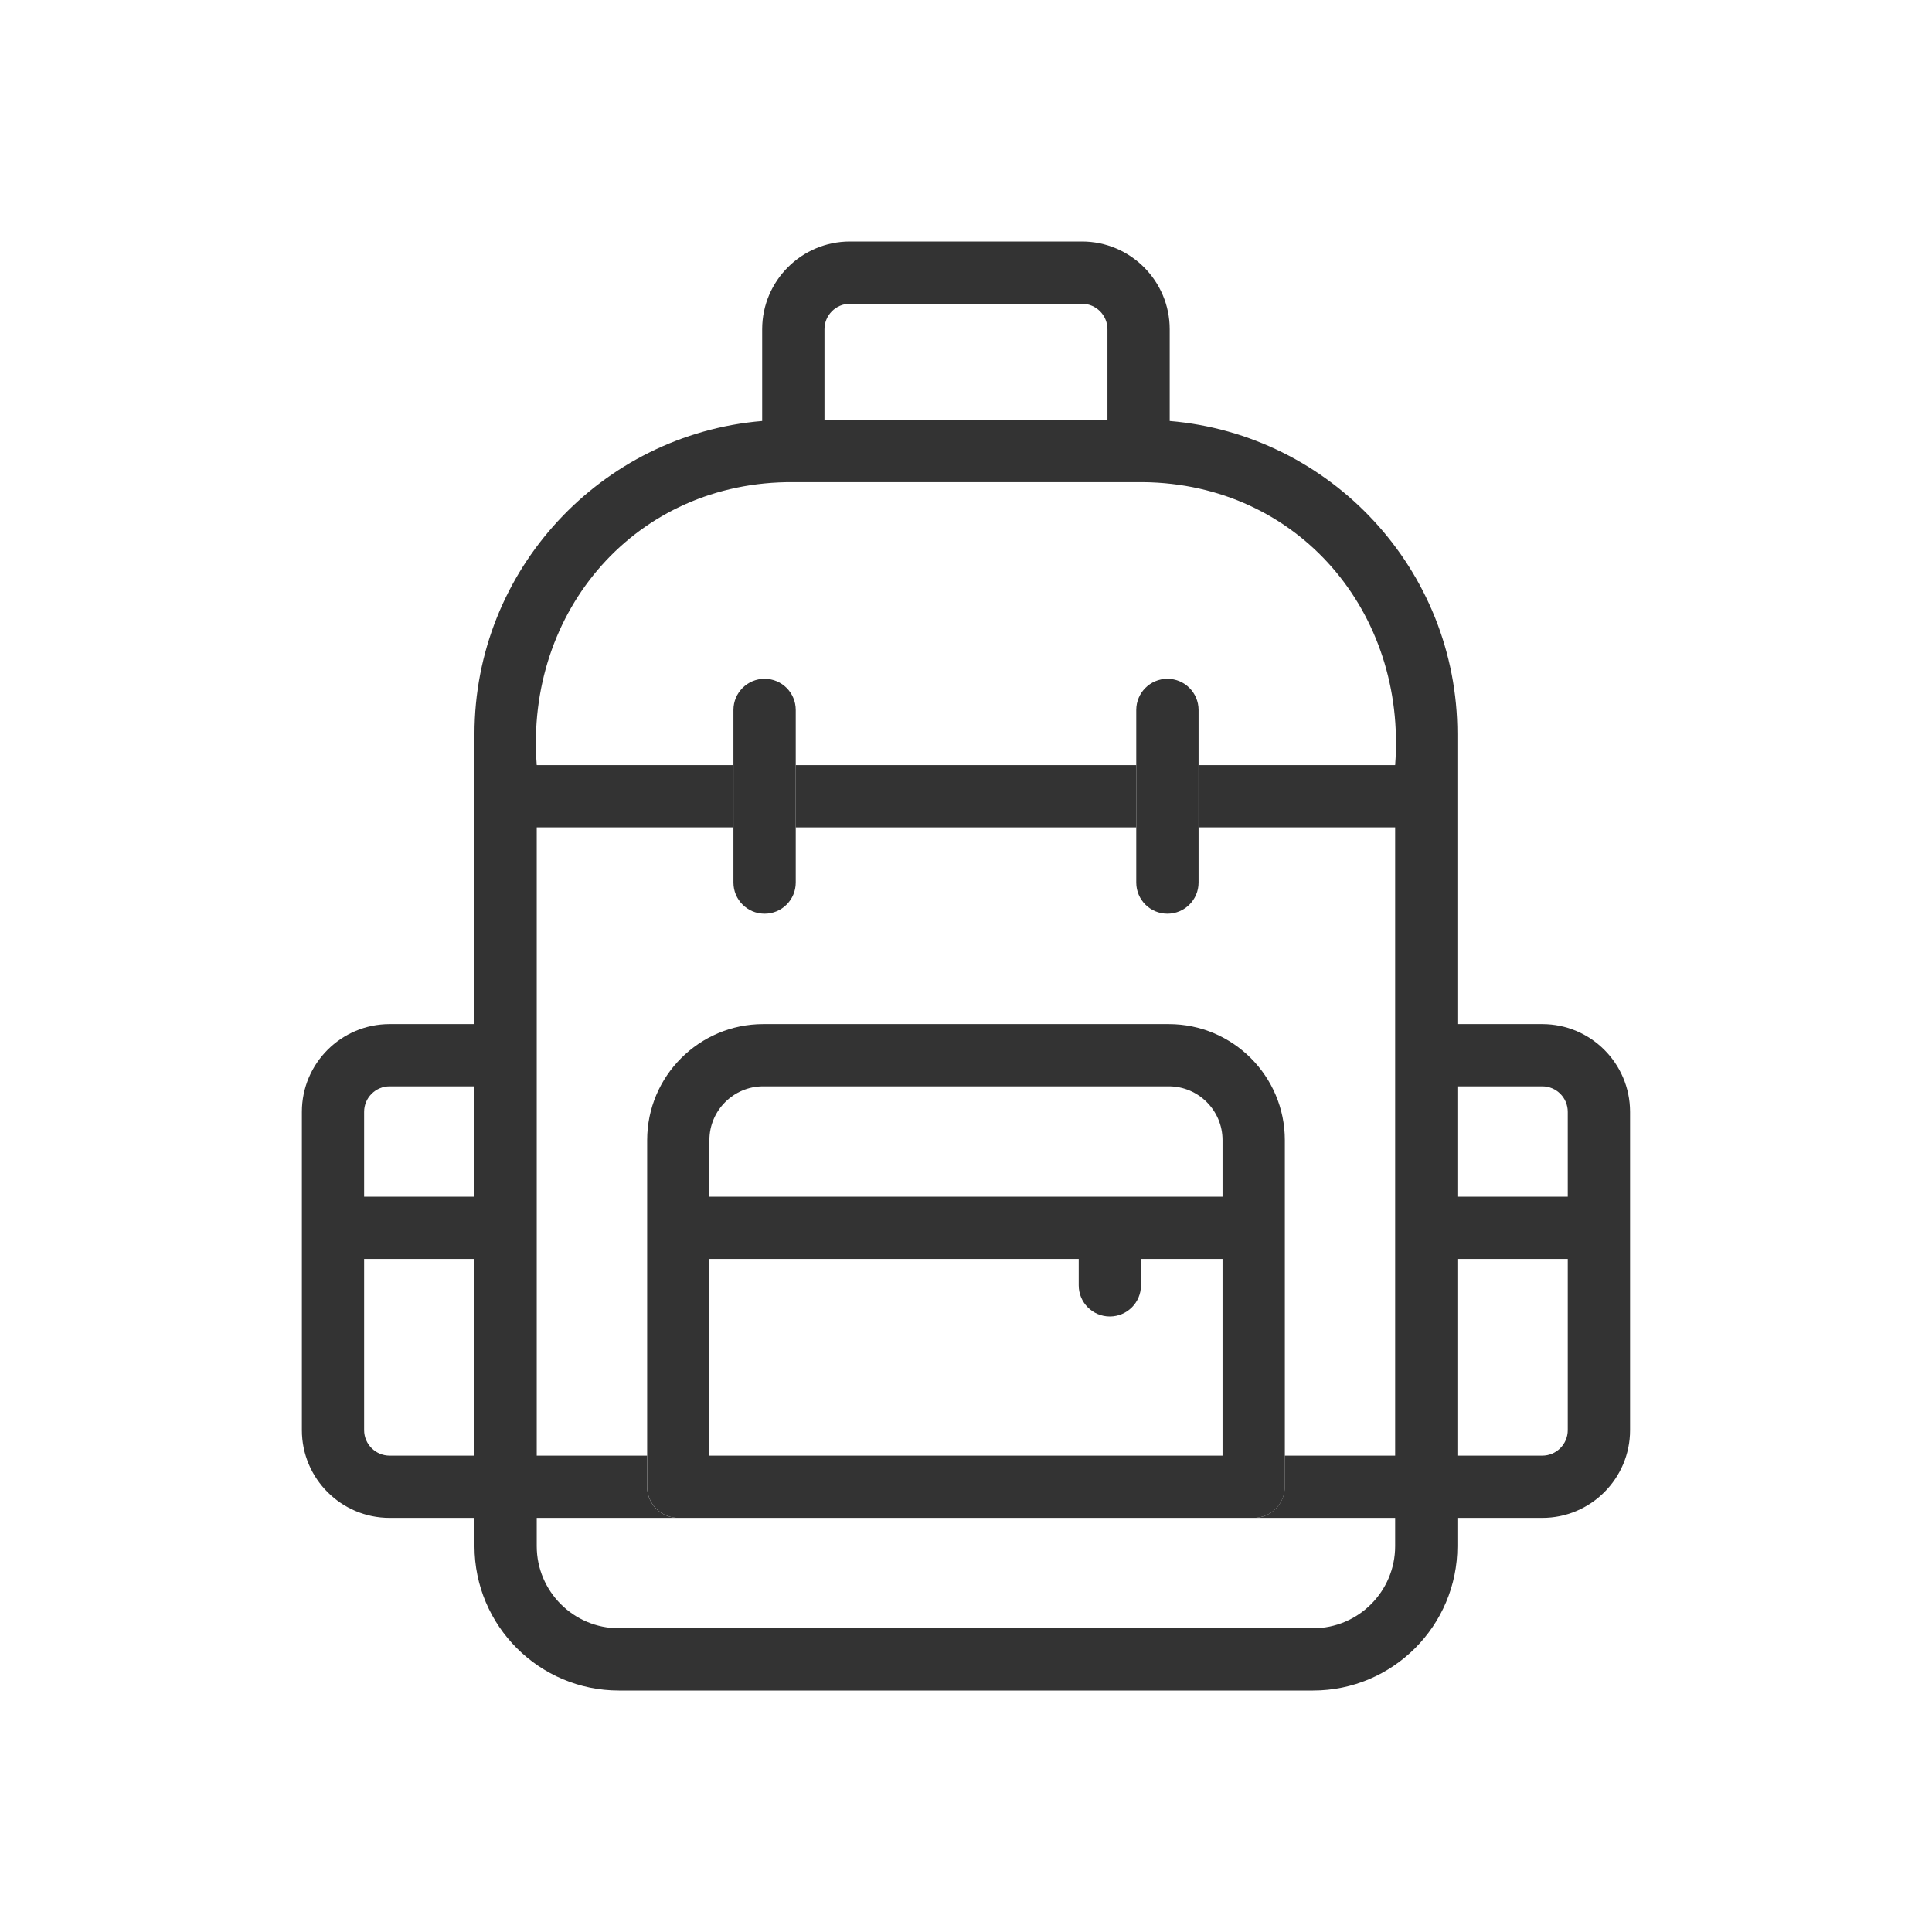 <svg width="32" height="32" viewBox="0 0 32 32" fill="none" xmlns="http://www.w3.org/2000/svg">
<rect width="32" height="32" fill="white"/>
<path d="M19.359 16.962H12.641C11.581 16.962 10.719 17.824 10.719 18.884V24.625C10.719 24.91 10.95 25.141 11.234 25.141H20.765C21.05 25.141 21.281 24.91 21.281 24.625V18.884C21.281 17.824 20.419 16.962 19.359 16.962ZM12.641 17.993H19.359C19.85 17.993 20.249 18.393 20.249 18.884V19.821H11.75V18.884C11.75 18.393 12.15 17.993 12.641 17.993ZM11.75 24.11V20.852H17.867V21.29C17.867 21.575 18.098 21.805 18.382 21.805C18.667 21.805 18.898 21.575 18.898 21.29V20.852H20.249V24.11H11.75Z" fill="#333333"/>
<path d="M19.336 15.134C19.621 15.134 19.852 14.903 19.852 14.618V11.759C19.852 11.474 19.621 11.243 19.336 11.243C19.051 11.243 18.82 11.474 18.82 11.759V14.618C18.82 14.903 19.051 15.134 19.336 15.134Z" fill="#333333"/>
<path d="M12.664 15.134C12.949 15.134 13.18 14.903 13.18 14.618V11.759C13.18 11.474 12.949 11.243 12.664 11.243C12.379 11.243 12.148 11.474 12.148 11.759V14.618C12.148 14.903 12.379 15.134 12.664 15.134Z" fill="#333333"/>
<path d="M18.82 12.673H13.18V13.704H18.82V12.673Z" fill="#333333"/>
<path d="M25.545 16.962H24.139V12.158C24.139 9.436 22.039 7.196 19.374 6.973V5.453C19.374 4.652 18.722 4 17.921 4H14.078C13.276 4 12.624 4.652 12.624 5.453V6.973C9.96 7.196 7.859 9.436 7.859 12.158V16.962H6.453C5.652 16.962 5 17.613 5 18.415V23.688C5 24.489 5.652 25.141 6.453 25.141H7.859V25.609C7.859 26.928 8.932 28 10.25 28H21.749C23.067 28 24.139 26.928 24.139 25.609V25.141H25.546C26.347 25.141 26.999 24.489 26.999 23.688V18.415C26.998 17.613 26.347 16.962 25.545 16.962ZM7.859 24.11H6.453C6.221 24.11 6.031 23.92 6.031 23.688V20.852H7.859L7.859 24.11ZM7.859 19.821H6.031V18.415C6.031 18.182 6.221 17.993 6.453 17.993H7.859L7.859 19.821ZM13.656 5.453C13.656 5.221 13.845 5.031 14.078 5.031H17.921C18.154 5.031 18.343 5.221 18.343 5.453V6.954H13.656V5.453ZM23.108 12.673H19.851V13.704H23.108C23.108 16.024 23.108 21.728 23.108 24.11H21.28V24.625C21.28 24.91 21.049 25.141 20.765 25.141H23.108V25.609C23.108 26.359 22.498 26.969 21.749 26.969H10.25C9.5 26.969 8.89 26.359 8.89 25.609V25.141H11.234C10.949 25.141 10.718 24.91 10.718 24.625V24.11H8.89C8.89 21.706 8.89 16.045 8.89 13.704H12.148V12.673H8.89C8.693 10.115 10.539 7.968 13.14 7.986H18.858H18.936C21.507 8.014 23.301 10.145 23.108 12.673ZM25.967 23.688C25.967 23.92 25.778 24.11 25.545 24.11H24.139V20.852H25.967V23.688ZM25.967 19.821H24.139V17.993H25.545C25.778 17.993 25.967 18.182 25.967 18.415V19.821Z" fill="#333333"/>
</svg>
